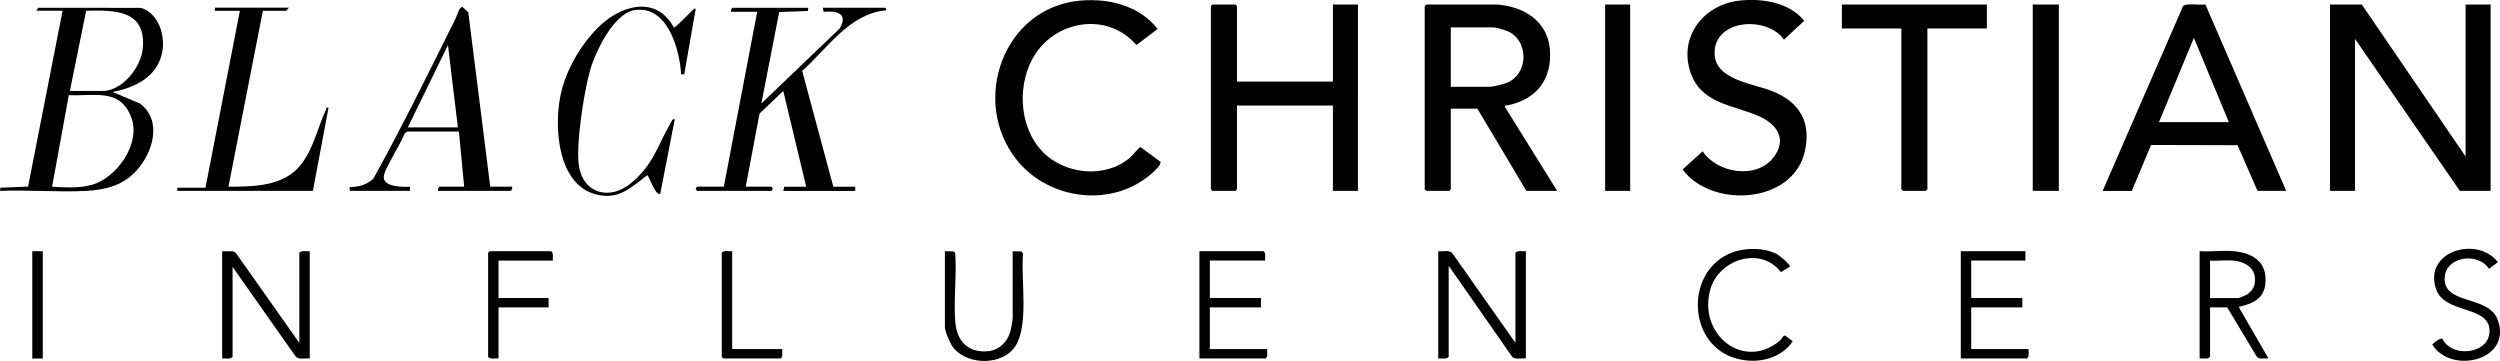 <?xml version="1.0" encoding="UTF-8"?>
<svg id="Layer_2" data-name="Layer 2" xmlns="http://www.w3.org/2000/svg" viewBox="0 0 575.28 83.05">
  <g id="Layer_1-2" data-name="Layer 1">
    <path d="M567.36,36.02V1.04h5.76v42.88h-7.08l-24.12-34.97v34.97h-5.76V1.04h7.32l23.88,34.97ZM328.2,1.04l-.36.36v42.16l.36.36h5.28l.36-.36v-18.56h6.12l11.28,18.92h7.08l-12-19.29c-.07-.52.06-.29.36-.35,6.81-1.26,10.6-6.06,9.95-13.06-.6-6.48-6.09-9.73-12.12-10.18h-16.32ZM333.84,6.31h9.96c.49,0,2.28.54,2.85.75,5.33,2.02,5.26,10.43-.45,12.19-.79.24-2.63.72-3.36.72h-9V6.31ZM284.64,1.4l-.36-.36h-5.28l-.36.36v42.16l.36.36h5.28l.36-.36v-19.28h22.08v19.64h5.76V1.04h-5.76v17.73h-22.08V1.4ZM490.56,43.92l4.43-10.56,19.9.05,4.59,10.51h6.6L507.49,1.03c-1.11.23-4.56-.42-5.15.4l-18.5,42.5h6.72ZM496.8,28.11l8.04-19.4,8.04,19.4h-16.08ZM389.16,17.09c2.61,6.97,10.23,7.14,15.88,9.78,4.05,1.89,6.16,5.34,3.06,9.36-3.93,5.1-12.96,3.64-16.3-1.41l-4.62,4.18c6.71,9.03,25.42,7.97,28.14-4.19,1.51-6.76-1.25-11.34-7.5-13.84-4.36-1.75-13.29-2.56-13.28-8.8.01-7.82,12.16-8.56,15.97-3.05l4.67-4.34c-3.41-4.25-9.76-5.22-14.92-4.64-8.44.95-14.22,8.62-11.1,16.94ZM234.01,36.85c7.41,9.22,21.88,11.04,30.96,3.12.47-.41,2.39-2.12,2.05-2.76l-4.58-3.37c-.27,0-2.01,2.11-2.51,2.53-5.28,4.44-13.8,3.87-18.97-.48-6.24-5.25-7.16-15.35-3.4-22.32,4.78-8.86,17.16-11.09,23.95-3.21l4.88-3.7c-4.18-5.34-11.22-7.1-17.8-6.52-17.82,1.59-25.36,23.28-14.59,36.69ZM14.4,2.48l-7.94,40.46-6.35.25-.11.73c6.52-.26,13.32.35,19.81.01,4.53-.24,8.5-1.26,11.62-4.69,3.75-4.12,5.99-11.48.8-15.4l-6.32-2.68c5.19-.99,10.28-3.46,11.41-9.09.77-3.84-.8-9.02-4.87-10.26l-23.66-.02-.4.68h6ZM19.82,2.47c6.78-.18,13.88-.13,13.03,8.73-.4,4.23-4.68,9.73-9.21,9.73h-7.56l3.74-18.46ZM15.84,21.89c6.02.29,11.94-1.71,14.44,5.34,2.1,5.91-3.47,13.77-9.22,15.32-2.95.8-6.06.58-9.07.41l3.84-21.08ZM168.6,1.76c-.25,0-.46.68-.36.96h6l-7.68,40.24h-6.24l-.24.6.36.36h17.16l.24-.6-.36-.36h-5.88l3.18-16.82,5.46-5.21,5.28,22.04h-5.04l-.24.96h16.56v-.96h-5.04l-7.17-26.65c5.83-5.19,10.77-13.08,19.17-13.94.4-.19,0-.6-.12-.6h-14.28l.15.93c2.97-.28,5.74.32,3.75,3.81l-18.06,17.3,4.1-21.05,6.59-.25.11-.73h-17.4ZM423.84,1.04v5.51h13.68v37.01l.36.36h5.28l.36-.36V6.55h13.68V1.04h-33.36ZM107.75,2.85l-1.31-1.24c-.78-.07-1.29,2.02-1.59,2.63-6.15,12.36-12.28,24.85-18.95,36.9-1.59,1.44-3.39,1.88-5.5,1.93l.13.85h13.8v-.96c-1.56.09-5.83.11-6.02-2.03-.1-1.12,1.26-3.33,1.82-4.44.98-1.95,2.19-3.81,3.03-5.84l.57-.39h11.87s1.21,12.7,1.21,12.7h-5.64c-.25,0-.46.68-.36.96h16.68c.25,0,.46-.68.36-.96h-5.04l-5.05-40.11ZM93.84,29.31l9.24-18.93,2.28,18.93h-11.52ZM49.44,1.76v.72h5.76l-7.92,40.72h-6.48v.72h31.2l3.6-19.16c-.62-.12-.42.12-.59.48-1.91,4.13-2.91,9.13-5.89,12.81-3.92,4.84-10.82,4.91-16.55,4.91L60.49,2.49h5.39s.6-.73.6-.73h-17.04ZM137.51,6.43c-4.07,4.17-7.41,9.91-8.56,15.65-1.49,7.41-.61,20.68,8.52,22.74,5.05,1.14,7.77-1.71,11.45-4.49.47,0,1.61,4.45,3,4.32l3.36-17.24c-.48-.09-.57.22-.77.55-3.2,5.45-4.05,9.92-9.44,14.29-4.78,3.87-10.79,2.34-11.84-3.98-.79-4.76,1.15-17.2,2.55-22.07,1.23-4.27,5.41-13.17,10.33-13.89,7.46-1.08,10.31,9.04,10.62,14.79h.72s2.64-15.09,2.64-15.09c-.42-.11-.48.17-.72.36-.51.39-4,4.17-4.31,3.95-4.1-7.61-12.5-5.04-17.53.11ZM467.76,1.04v42.88h6V1.04h-6ZM369.36,1.04v42.88h5.76V1.04h-5.76ZM54.25,58.17l-.61-.35h-2.52s0,24.67,0,24.67c.79-.09,1.83.3,2.4-.36v-20.72l14.51,20.61c.78.87,2.19.33,3.25.47v-24.67c-.79.09-1.83-.3-2.4.36v20.72l-14.63-20.73ZM334.21,58.28c-.78-.87-2.19-.33-3.25-.47v24.67c.79-.09,1.83.3,2.4-.36v-20.96l14.63,20.97c.78.69,2.13.23,3.13.35v-24.67c-.79.09-1.83-.3-2.4.36v20.72l-14.51-20.61ZM506.16,57.81v24.67c.79-.09,1.83.3,2.4-.36v-11.38h3.96l6.83,11.39c.62.64,1.82.25,2.65.34l-6.72-11.61c-.07-.54.08-.29.36-.36,2.87-.69,5.28-1.83,5.64-5.15.54-5.01-2.77-7.13-7.32-7.55-2.48-.23-5.28.17-7.8,0ZM518.82,65.3c-.2,1.15-.98,2.02-1.97,2.58-.22.12-1.6.71-1.69.71h-6.6v-8.62c1.74.12,3.69-.17,5.4,0,3.02.3,5.44,1.99,4.86,5.33ZM290.76,57.81h-14.76v24.67h15.24c.63-.51.29-1.43.36-2.16h-13.2v-9.58h11.76v-2.16h-11.76v-8.62h12.72c-.07-.72.27-1.65-.36-2.16ZM451.2,57.81v24.67h15.24c.63-.51.29-1.43.36-2.16h-13.2v-9.58h11.76v-2.16h-11.76v-8.62h12.48v-2.16h-14.88ZM233.04,73.02c0,.69-.42,2.93-.67,3.64-.74,2.13-2.45,3.83-4.76,4.12-4.63.57-7.35-2.06-7.77-6.56-.47-5.1.37-10.84-.04-16.01l-.36-.36-2.01-.03v17.37c0,1.04,1.15,3.75,1.82,4.65,2.98,3.99,10.29,4.31,13.67.75,4.23-4.45,1.87-16.37,2.51-22.17l-.39-.56-2.01-.03v15.21ZM409.04,58.57c-2.94-1.64-7.35-1.63-10.46-.46-10.67,4-10.48,20.61.35,24.2,4.76,1.58,10.69.57,13.6-3.78l-1.78-1.33c-.52,0-.69.78-1.07,1.1-8.29,7.11-18.93-1.18-16.16-11.57,1.89-7.06,11.61-10.21,16.29-4.11l2.02-1.22c.31-.44-2.28-2.54-2.8-2.83ZM559.69,79.28c4.29,6.94,18.33,3.73,15.12-5.55-1.98-5.73-11.74-3.61-12.25-9.09s7.49-6.93,10.2-2.77l2.04-1.55c-4.77-6.12-17.08-2.58-14.27,6.11,1.9,5.87,12.06,3.78,12.34,9.5.27,5.49-8.58,6.65-10.82,2.04-.5-.29-2.01.86-2.35,1.31ZM126.84,57.81h-14.16l-.36.36v23.95c.57.66,1.61.27,2.4.36v-11.74h11.52v-2.16h-11.52v-8.62h12.48c-.07-.72.27-1.65-.36-2.16ZM166.08,58.17v23.95l.36.36h13.2c.63-.51.29-1.43.36-2.16h-11.52v-22.52c-.79.09-1.83-.3-2.4.36ZM7.43,82.5h2.41v-24.7h-2.41v24.7Z"/>
  </g>
</svg>